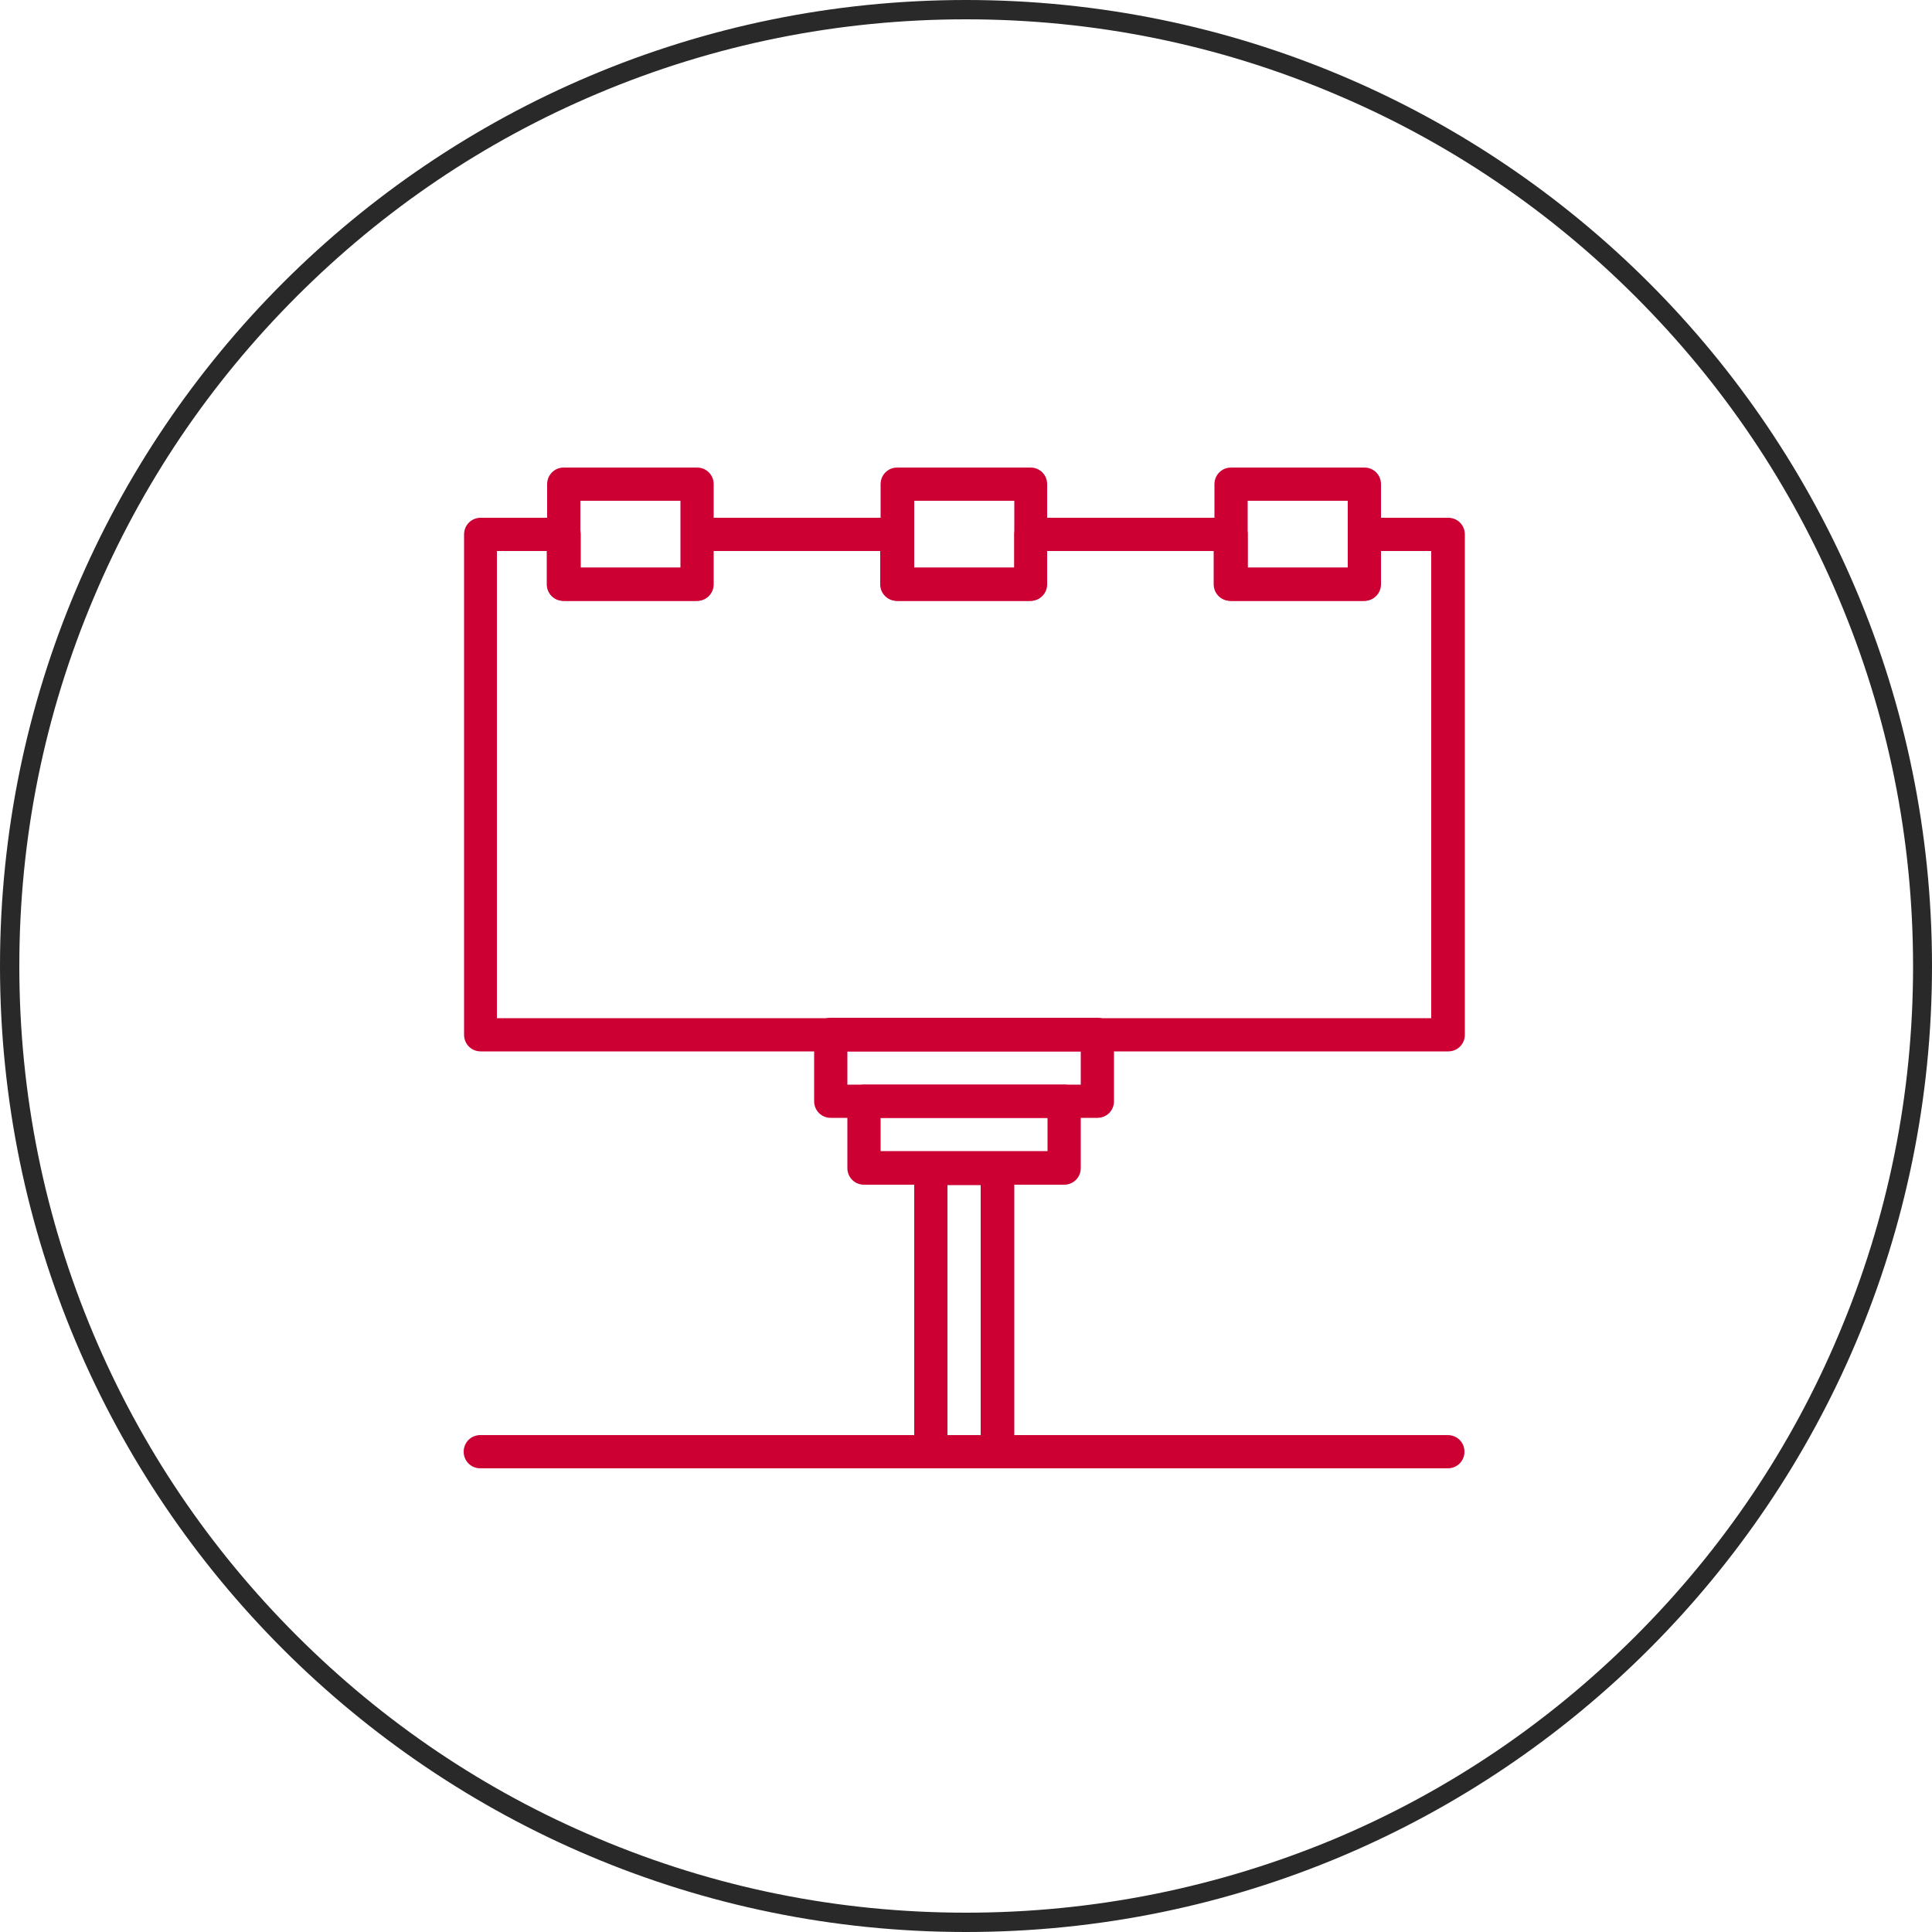 <?xml version="1.0" encoding="utf-8"?>
<!-- Generator: Adobe Illustrator 22.1.0, SVG Export Plug-In . SVG Version: 6.00 Build 0)  -->
<svg version="1.1" id="Layer_1" xmlns="http://www.w3.org/2000/svg" xmlns:xlink="http://www.w3.org/1999/xlink" x="0px" y="0px"
	 viewBox="0 0 500 500" style="enable-background:new 0 0 500 500;" xml:space="preserve">
<style type="text/css">
	.st0{fill:#292929;}
	.st1{fill-rule:evenodd;clip-rule:evenodd;fill:#CC0033;}
</style>
<g>
	<path class="st0" d="M250,5c33.1,0,65.2,6.5,95.4,19.3c29.2,12.3,55.4,30,77.9,52.5c22.5,22.5,40.2,48.7,52.5,77.9
		c12.8,30.2,19.3,62.3,19.3,95.4s-6.5,65.2-19.3,95.4c-12.3,29.2-30,55.4-52.5,77.9c-22.5,22.5-48.7,40.2-77.9,52.5
		C315.2,488.5,283.1,495,250,495s-65.2-6.5-95.4-19.3c-29.2-12.3-55.4-30-77.9-52.5c-22.5-22.5-40.2-48.7-52.5-77.9
		C11.5,315.2,5,283.1,5,250s6.5-65.2,19.3-95.4c12.3-29.2,30-55.4,52.5-77.9s48.7-40.2,77.9-52.5C184.8,11.5,216.9,5,250,5 M250,0
		C111.9,0,0,111.9,0,250s111.9,250,250,250s250-111.9,250-250S388.1,0,250,0L250,0z"/>
</g>
<path class="st1" d="M219.3,272.1h60.4v8.6h-60.4V272.1z M215,289.3H284c2.4,0,4.3-1.9,4.3-4.3v-17.3c0-2.4-1.9-4.3-4.3-4.3H215
	c-2.4,0-4.3,1.9-4.3,4.3V285C210.7,287.4,212.6,289.3,215,289.3z"/>
<path class="st1" d="M227.9,289.3h43.2v8.6h-43.2V289.3z M223.6,306.6h51.8c2.4,0,4.3-1.9,4.3-4.3V285c0-2.4-1.9-4.3-4.3-4.3h-51.8
	c-2.4,0-4.3,1.9-4.3,4.3v17.3C219.3,304.7,221.2,306.6,223.6,306.6z"/>
<path class="st1" d="M245.2,371.4v-64.7h8.6v64.7H245.2z M240.9,380h17.3c2.4,0,4.3-1.9,4.3-4.3v-73.4c0-2.4-1.9-4.3-4.3-4.3h-17.3
	c-2.4,0-4.3,1.9-4.3,4.3v73.4C236.6,378.1,238.5,380,240.9,380z"/>
<path class="st1" d="M124.3,380h250.4c2.4,0,4.3-1.9,4.3-4.3c0-2.4-1.9-4.3-4.3-4.3H124.3c-2.4,0-4.3,1.9-4.3,4.3
	C120,378.1,121.9,380,124.3,380z"/>
<path class="st1" d="M150.2,129.6h25.9v17.3h-25.9V129.6z M145.9,155.5h34.5c2.4,0,4.3-1.9,4.3-4.3v-25.9c0-2.4-1.9-4.3-4.3-4.3
	h-34.5c-2.4,0-4.3,1.9-4.3,4.3v25.9C141.6,153.6,143.5,155.5,145.9,155.5z"/>
<path class="st1" d="M322.9,129.6h25.9v17.3h-25.9V129.6z M318.6,155.5h34.5c2.4,0,4.3-1.9,4.3-4.3v-25.9c0-2.4-1.9-4.3-4.3-4.3
	h-34.5c-2.4,0-4.3,1.9-4.3,4.3v25.9C314.3,153.6,316.2,155.5,318.6,155.5z"/>
<path class="st1" d="M236.6,129.6h25.9v17.3h-25.9V129.6z M232.2,155.5h34.5c2.4,0,4.3-1.9,4.3-4.3v-25.9c0-2.4-1.9-4.3-4.3-4.3
	h-34.5c-2.4,0-4.3,1.9-4.3,4.3v25.9C227.9,153.6,229.9,155.5,232.2,155.5z"/>
<path class="st1" d="M370.4,142.6v120.9H128.6V142.6h12.9v8.6c0,2.4,1.9,4.3,4.3,4.3h34.5c2.4,0,4.3-1.9,4.3-4.3v-8.6h43.2v8.6
	c0,2.4,1.9,4.3,4.3,4.3h34.5c2.4,0,4.3-1.9,4.3-4.3v-8.6h43.2v8.6c0,2.4,1.9,4.3,4.3,4.3h34.5c2.4,0,4.3-1.9,4.3-4.3v-8.6H370.4z
	 M348.8,146.9h-25.9v-8.6c0-2.4-1.9-4.3-4.3-4.3h-51.8c-2.4,0-4.3,1.9-4.3,4.3v8.6h-25.9v-8.6c0-2.4-1.9-4.3-4.3-4.3h-51.8
	c-2.4,0-4.3,1.9-4.3,4.3v8.6h-25.9v-8.6c0-2.4-1.9-4.3-4.3-4.3h-21.6c-2.4,0-4.3,1.9-4.3,4.3v129.5c0,2.4,1.9,4.3,4.3,4.3h250.4
	c2.4,0,4.3-1.9,4.3-4.3V138.3c0-2.4-1.9-4.3-4.3-4.3h-21.6c-2.4,0-4.3,1.9-4.3,4.3L348.8,146.9z"/>
</svg>
